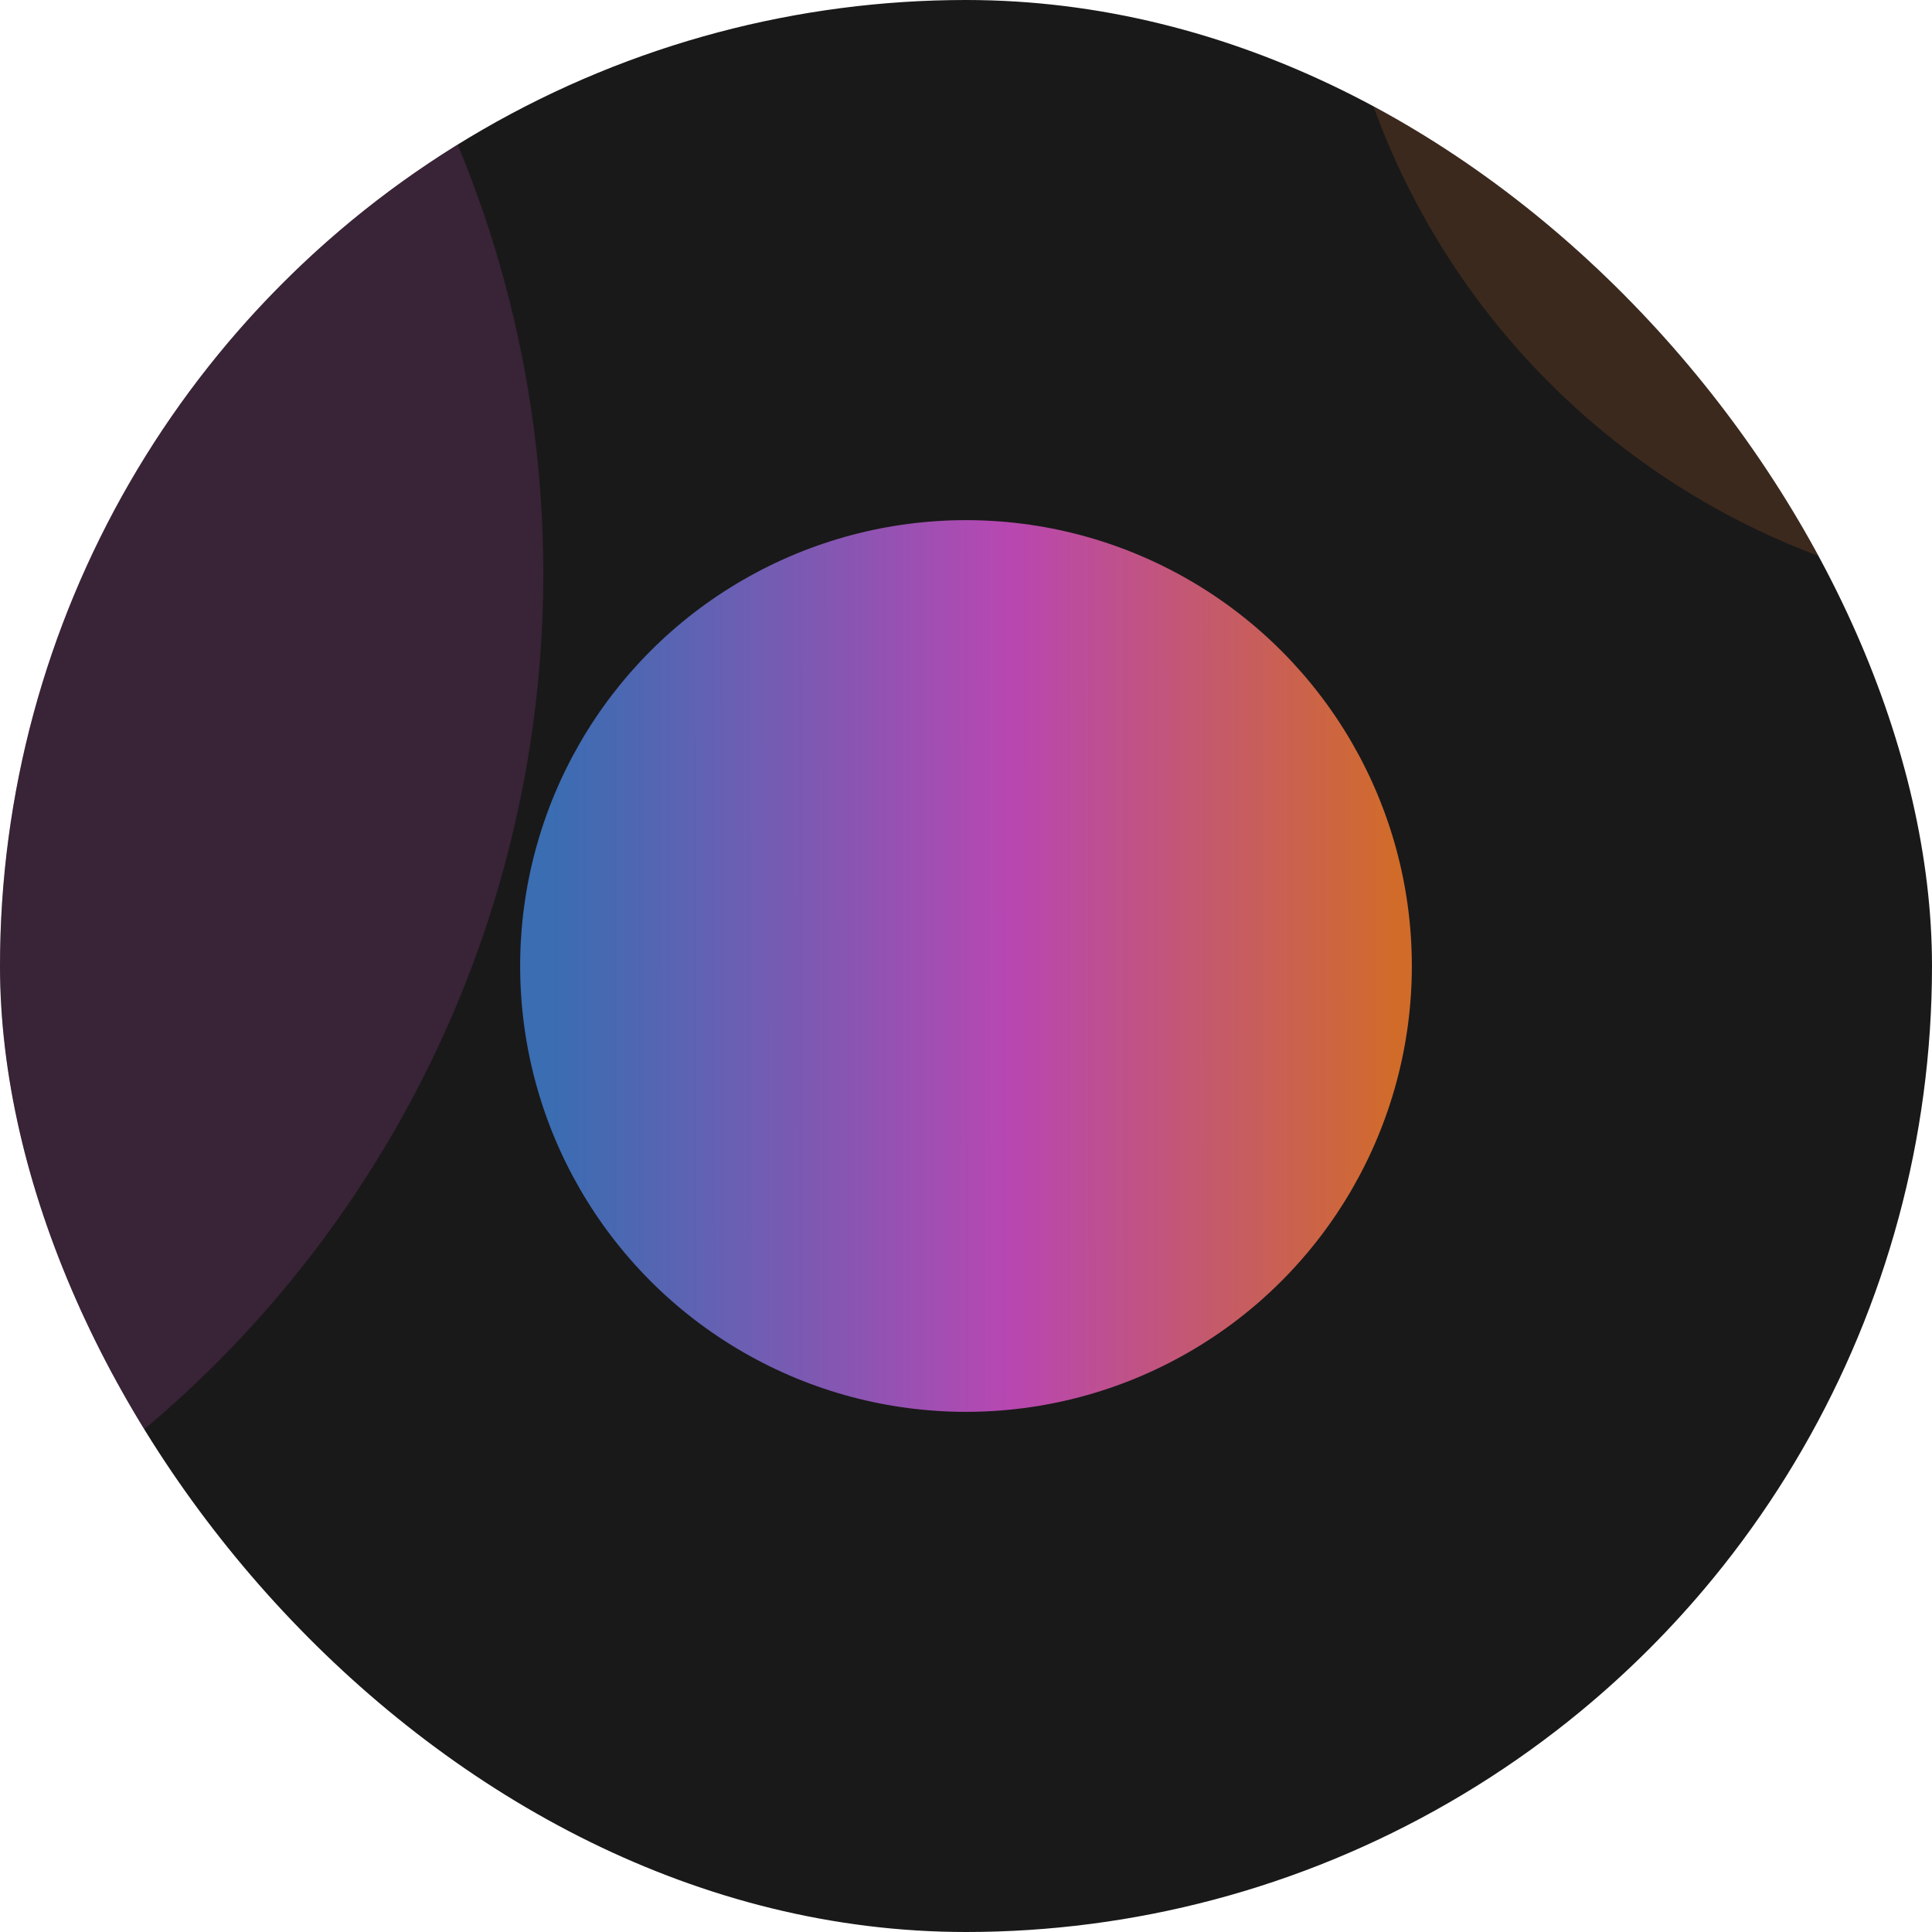 <svg width="26" height="26" viewBox="0 0 26 26" fill="none" xmlns="http://www.w3.org/2000/svg">
<g clip-path="url(#clip0_65_2663)">
<circle cx="13" cy="13" r="13" fill="#191919"/>
<g opacity="0.3" filter="url(#filter0_f_65_2663)">
<circle cx="36.562" cy="26.812" r="11.375" fill="#315586"/>
</g>
<g opacity="0.3" filter="url(#filter1_f_65_2663)">
<circle cx="-7.719" cy="7.719" r="15.031" fill="#83387A"/>
</g>
<g opacity="0.3" filter="url(#filter2_f_65_2663)">
<circle cx="28.031" cy="-2.031" r="10.156" fill="#8D4D24"/>
</g>
<circle cx="13" cy="13" r="6" fill="url(#paint0_linear_65_2663)"/>
</g>
<defs>
<filter id="filter0_f_65_2663" x="6.5" y="-3.25" width="60.125" height="60.125" filterUnits="userSpaceOnUse" color-interpolation-filters="sRGB">
<feFlood flood-opacity="0" result="BackgroundImageFix"/>
<feBlend mode="normal" in="SourceGraphic" in2="BackgroundImageFix" result="shape"/>
<feGaussianBlur stdDeviation="9.344" result="effect1_foregroundBlur_65_2663"/>
</filter>
<filter id="filter1_f_65_2663" x="-41.438" y="-26" width="67.438" height="67.438" filterUnits="userSpaceOnUse" color-interpolation-filters="sRGB">
<feFlood flood-opacity="0" result="BackgroundImageFix"/>
<feBlend mode="normal" in="SourceGraphic" in2="BackgroundImageFix" result="shape"/>
<feGaussianBlur stdDeviation="9.344" result="effect1_foregroundBlur_65_2663"/>
</filter>
<filter id="filter2_f_65_2663" x="-0.812" y="-30.875" width="57.688" height="57.688" filterUnits="userSpaceOnUse" color-interpolation-filters="sRGB">
<feFlood flood-opacity="0" result="BackgroundImageFix"/>
<feBlend mode="normal" in="SourceGraphic" in2="BackgroundImageFix" result="shape"/>
<feGaussianBlur stdDeviation="9.344" result="effect1_foregroundBlur_65_2663"/>
</filter>
<linearGradient id="paint0_linear_65_2663" x1="7.431" y1="10.928" x2="18.782" y2="10.919" gradientUnits="userSpaceOnUse">
<stop stop-color="#4991F4" stop-opacity="0.7"/>
<stop offset="0.543" stop-color="#E554DD" stop-opacity="0.78"/>
<stop offset="1" stop-color="#FF802E" stop-opacity="0.8"/>
</linearGradient>
<clipPath id="clip0_65_2663">
<rect width="26" height="26" rx="13" fill="white"/>
</clipPath>
</defs>
</svg>
